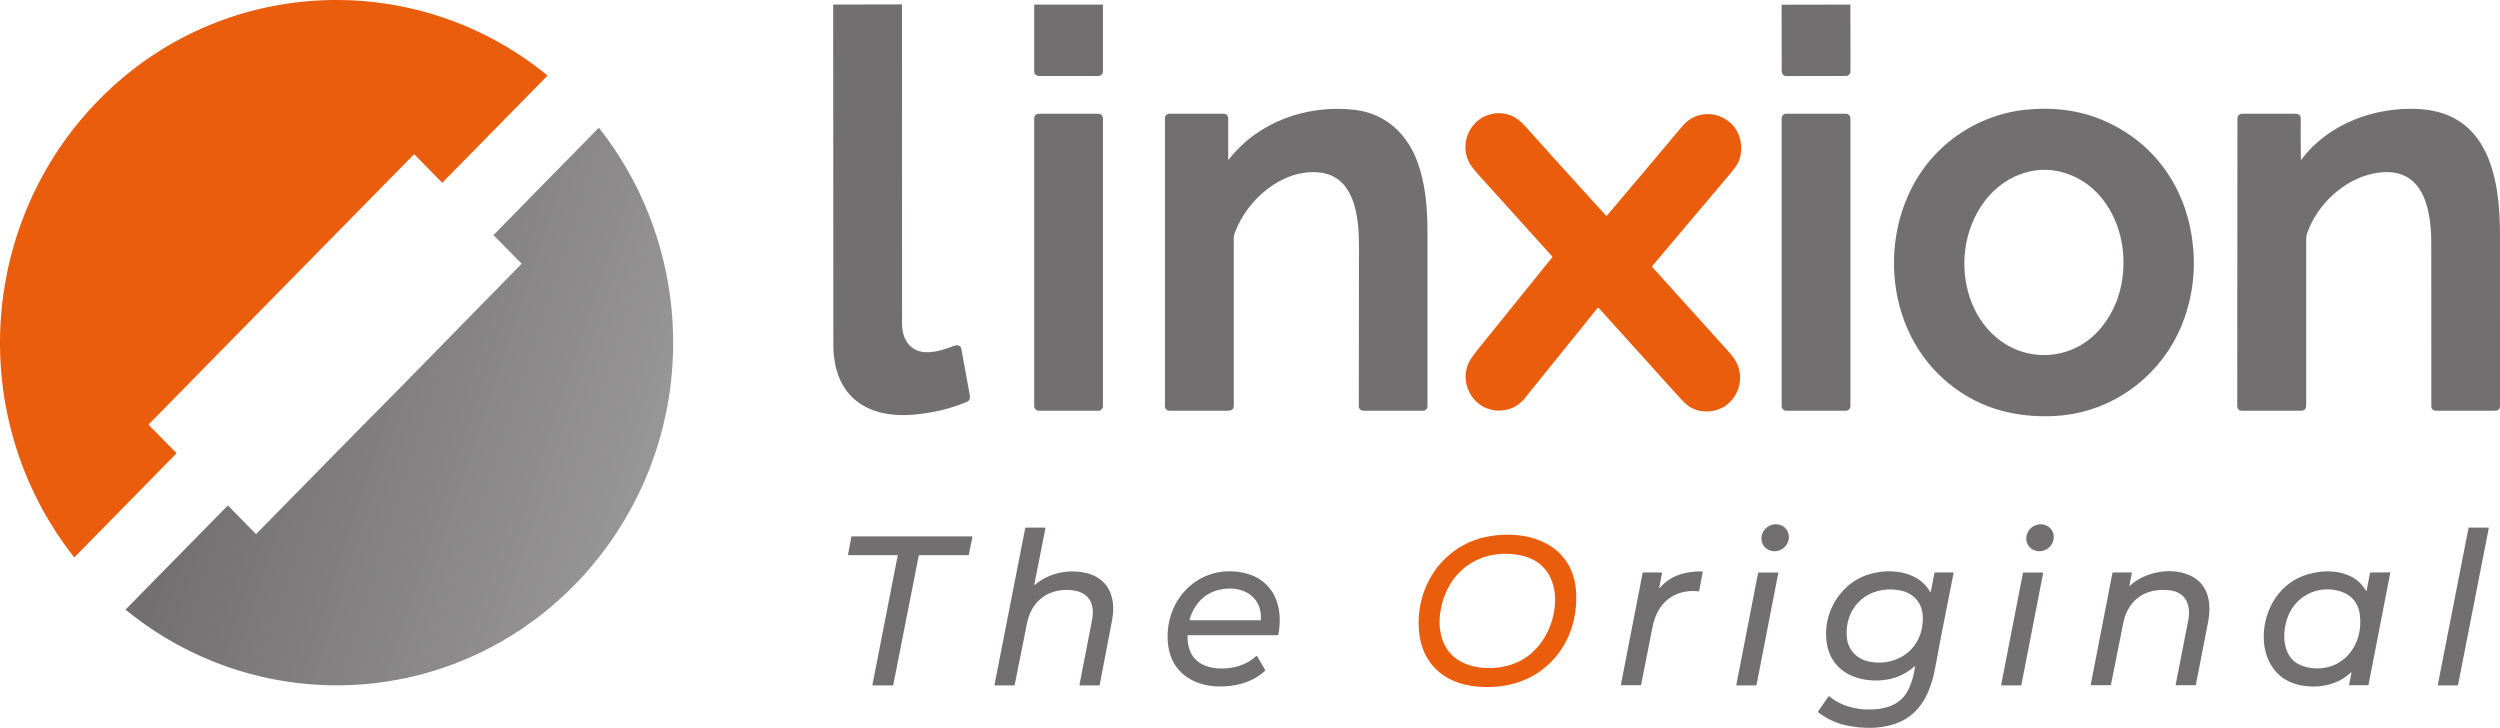 <svg width="158" height="46" viewBox="0 0 158 46" fill="none" xmlns="http://www.w3.org/2000/svg">
<g clip-path="url(#clip0_158_218)">
<path d="M26.158 9.758L9.412 26.805C9.396 26.822 9.396 26.849 9.412 26.867L11.139 28.622C11.151 28.635 11.151 28.655 11.139 28.667L4.722 35.202C4.708 35.216 4.685 35.216 4.671 35.202C4.67 35.201 4.669 35.2 4.668 35.198C-2.296 26.325 -1.35 13.598 6.713 5.854C14.399 -1.529 26.348 -1.965 34.577 4.75C34.592 4.763 34.594 4.785 34.582 4.8C34.582 4.801 34.581 4.801 34.58 4.802L27.975 11.527C27.961 11.54 27.938 11.54 27.924 11.527L26.189 9.758C26.18 9.749 26.166 9.749 26.158 9.758Z" fill="#EA5D0D"/>
<path d="M57.005 0.279C57.005 7.019 57.007 13.742 57.01 20.449C57.011 21.525 57.589 22.328 58.733 22.258C59.275 22.226 59.786 22.05 60.282 21.865C60.491 21.788 60.712 21.802 60.759 22.056C60.936 23.024 61.112 23.992 61.288 24.96C61.353 25.32 61.191 25.365 60.92 25.474C59.948 25.862 58.885 26.106 57.73 26.205C54.717 26.462 52.67 24.993 52.668 21.78C52.661 14.623 52.658 7.459 52.657 0.289" fill="#716F70"/>
<path d="M69.706 0.29V4.511C69.706 4.672 69.578 4.803 69.42 4.803H65.648C65.49 4.803 65.362 4.672 65.362 4.511V0.29" fill="#716F70"/>
<path d="M116.944 0.29L116.951 4.505C116.951 4.667 116.822 4.8 116.663 4.8L112.894 4.807C112.734 4.807 112.605 4.676 112.604 4.513L112.596 0.298" fill="#716F70"/>
<path d="M77.656 10.086C79.532 7.673 82.604 6.614 85.564 6.935C87.459 7.14 88.845 8.337 89.531 10.1C90.082 11.515 90.215 13.081 90.216 14.591C90.217 18.296 90.217 21.993 90.216 25.68C90.216 25.833 90.094 25.958 89.944 25.958H86.156C86.002 25.958 85.877 25.831 85.877 25.674C85.88 22.283 85.884 18.905 85.888 15.539C85.89 13.718 85.631 11.087 83.322 10.893C81.015 10.699 78.832 12.595 78.045 14.696C77.997 14.824 77.972 14.964 77.972 15.117C77.972 18.617 77.973 22.117 77.976 25.618C77.977 25.916 77.794 25.959 77.536 25.959C76.334 25.958 75.136 25.958 73.943 25.959C73.73 25.959 73.624 25.851 73.624 25.634V7.466C73.624 7.313 73.746 7.189 73.897 7.189H77.341C77.497 7.189 77.625 7.319 77.625 7.478L77.624 10.075C77.624 10.11 77.635 10.113 77.656 10.086Z" fill="#716F70"/>
<path d="M132.961 7.621C136.046 8.961 138.035 11.662 138.531 15.012C138.789 16.752 138.633 18.442 138.065 20.081C137.018 23.097 134.491 25.364 131.449 26.068C130.505 26.286 129.487 26.355 128.395 26.276C126.1 26.109 124.146 25.241 122.535 23.671C118.626 19.863 118.78 12.855 122.863 9.221C124.286 7.954 126.086 7.145 127.977 6.939C129.663 6.756 131.391 6.939 132.961 7.621ZM131.13 11.178C129.995 10.65 128.857 10.591 127.715 11.001C125.591 11.765 124.321 13.948 124.164 16.162C124.019 18.204 124.774 20.324 126.427 21.532C128.423 22.992 131.162 22.659 132.754 20.756C133.841 19.458 134.288 17.838 134.191 16.145C134.075 14.114 133 12.047 131.13 11.178Z" fill="#716F70"/>
<path d="M145.449 10.084C147.164 7.8 150.099 6.741 152.872 6.891C157.241 7.128 158 11.218 157.999 14.77C157.999 18.383 157.999 21.996 158 25.61C158 25.937 157.83 25.959 157.551 25.959C156.345 25.957 155.139 25.957 153.933 25.959C153.783 25.959 153.661 25.835 153.66 25.682C153.66 22.256 153.659 18.818 153.657 15.367C153.655 13.019 153.062 10.353 150.01 10.964C148.141 11.338 146.467 12.903 145.822 14.71C145.775 14.842 145.751 14.99 145.751 15.153V25.583C145.751 25.993 145.529 25.958 145.197 25.958C144.027 25.958 142.857 25.958 141.688 25.959C141.492 25.959 141.394 25.845 141.394 25.618C141.401 19.584 141.406 13.538 141.407 7.478C141.407 7.319 141.534 7.189 141.691 7.189C142.792 7.188 143.904 7.188 145.027 7.189C145.297 7.189 145.415 7.268 145.408 7.553C145.398 7.999 145.4 8.838 145.413 10.072C145.413 10.111 145.425 10.116 145.449 10.084Z" fill="#716F70"/>
<path d="M101.552 13.631C103.153 11.744 104.748 9.852 106.338 7.957C107.145 6.996 108.549 6.973 109.427 7.826C110.058 8.439 110.242 9.515 109.823 10.325C109.743 10.48 109.576 10.707 109.323 11.007C107.688 12.945 106.054 14.88 104.422 16.814C104.407 16.833 104.407 16.861 104.424 16.879C106.006 18.632 107.589 20.385 109.172 22.139C109.466 22.466 109.663 22.731 109.761 22.937C110.193 23.838 109.947 24.886 109.21 25.524C108.559 26.087 107.503 26.173 106.761 25.693C106.6 25.588 106.378 25.38 106.095 25.067C104.408 23.199 102.725 21.332 101.044 19.469C101.016 19.438 100.988 19.439 100.961 19.472C99.421 21.381 97.879 23.293 96.335 25.207C95.55 26.179 94.027 26.194 93.202 25.28C92.636 24.652 92.464 23.76 92.8 22.971C92.885 22.771 93.081 22.481 93.388 22.101C94.961 20.153 96.533 18.205 98.105 16.256C98.115 16.243 98.115 16.225 98.104 16.212C96.567 14.507 95.027 12.801 93.485 11.094C93.135 10.707 92.912 10.409 92.814 10.197C92.229 8.941 92.985 7.451 94.316 7.196C95.16 7.035 95.838 7.344 96.401 7.984C97.078 8.752 98.778 10.635 101.503 13.632C101.52 13.65 101.536 13.65 101.552 13.631Z" fill="#EA5D0D"/>
<path d="M69.423 7.189H65.645C65.489 7.189 65.362 7.318 65.362 7.477V25.669C65.362 25.829 65.489 25.958 65.645 25.958H69.423C69.579 25.958 69.706 25.829 69.706 25.669V7.477C69.706 7.318 69.579 7.189 69.423 7.189Z" fill="#716F70"/>
<path d="M116.663 7.189H112.885C112.727 7.189 112.6 7.318 112.6 7.478V25.668C112.6 25.828 112.727 25.958 112.885 25.958H116.663C116.82 25.958 116.947 25.828 116.947 25.668V7.478C116.947 7.318 116.82 7.189 116.663 7.189Z" fill="#716F70"/>
<path d="M42.437 19.479C42.029 15.327 40.446 11.375 37.889 8.123C37.862 8.088 37.833 8.087 37.803 8.118L34.355 11.625L31.21 14.835C31.196 14.849 31.196 14.864 31.21 14.879L32.944 16.642C32.957 16.655 32.957 16.677 32.944 16.691L25.388 24.406L22.556 27.268L17.257 32.662L16.211 33.73C16.196 33.746 16.171 33.746 16.156 33.73L14.43 31.974C14.414 31.957 14.387 31.957 14.371 31.974L7.961 38.499C7.961 38.499 7.959 38.501 7.958 38.502C7.946 38.518 7.948 38.542 7.964 38.554C13.293 42.903 20.362 44.389 26.982 42.524C29.561 41.788 31.921 40.601 34.062 38.962C35.03 38.217 35.932 37.395 36.765 36.497C40.991 31.89 43.054 25.761 42.437 19.479ZM36.874 36.248C36.868 36.244 36.862 36.24 36.856 36.238C36.862 36.24 36.868 36.243 36.874 36.248ZM36.883 36.257C36.883 36.257 36.885 36.261 36.886 36.262C36.884 36.259 36.881 36.255 36.879 36.252C36.88 36.254 36.882 36.255 36.883 36.257H36.883ZM36.895 36.283C36.894 36.28 36.893 36.276 36.892 36.272C36.893 36.276 36.894 36.279 36.895 36.283ZM32.882 37.831C32.882 37.826 32.88 37.821 32.876 37.817C32.88 37.821 32.881 37.825 32.882 37.831ZM32.882 37.836C32.882 37.836 32.882 37.841 32.881 37.843C32.881 37.844 32.879 37.844 32.879 37.845C32.881 37.842 32.881 37.839 32.882 37.836ZM32.872 37.852C32.872 37.852 32.869 37.854 32.868 37.854C32.869 37.854 32.87 37.852 32.872 37.852ZM30.908 36.005C30.908 36.005 30.908 36.003 30.907 36.002C30.907 36.003 30.907 36.004 30.908 36.005ZM30.37 35.473C30.37 35.473 30.367 35.477 30.366 35.479C30.367 35.477 30.369 35.475 30.37 35.473ZM30.363 35.484C30.363 35.484 30.362 35.488 30.361 35.49C30.361 35.488 30.361 35.486 30.363 35.484ZM30.38 35.466C30.38 35.466 30.378 35.468 30.376 35.469C30.378 35.468 30.379 35.467 30.38 35.466ZM27.709 32.592C27.709 32.592 27.705 32.589 27.704 32.588C27.706 32.588 27.707 32.59 27.709 32.592ZM27.698 32.586C27.698 32.586 27.694 32.584 27.692 32.584C27.694 32.584 27.696 32.585 27.698 32.586ZM26.552 31.397C26.552 31.397 26.553 31.393 26.553 31.391C26.553 31.393 26.553 31.395 26.552 31.397ZM26.552 31.384C26.552 31.384 26.552 31.381 26.551 31.38C26.551 31.38 26.552 31.38 26.552 31.381C26.552 31.382 26.552 31.383 26.552 31.384H26.552ZM26.55 31.403C26.55 31.403 26.548 31.407 26.547 31.409C26.548 31.407 26.55 31.405 26.55 31.403ZM26.544 31.413C26.54 31.416 26.535 31.42 26.53 31.421C26.535 31.42 26.54 31.416 26.544 31.413ZM27.67 32.59C27.67 32.59 27.673 32.589 27.674 32.588C27.671 32.59 27.669 32.59 27.666 32.592C27.667 32.592 27.669 32.591 27.67 32.59V32.59ZM27.686 32.585C27.686 32.585 27.682 32.585 27.68 32.586C27.682 32.586 27.684 32.585 27.686 32.585ZM29.21 34.234C29.21 34.234 29.21 34.237 29.21 34.239C29.21 34.237 29.21 34.235 29.21 34.234ZM29.215 34.253C29.215 34.253 29.212 34.248 29.211 34.246C29.212 34.248 29.213 34.251 29.215 34.253ZM29.217 34.257C29.217 34.257 29.22 34.259 29.221 34.26C29.22 34.259 29.219 34.258 29.217 34.257ZM29.227 34.264C29.227 34.264 29.231 34.266 29.234 34.267C29.232 34.267 29.23 34.266 29.227 34.265L29.227 34.264ZM30.36 35.497C30.36 35.497 30.36 35.501 30.361 35.504C30.361 35.502 30.36 35.5 30.36 35.497C30.36 35.497 30.36 35.497 30.36 35.497ZM30.362 35.509C30.363 35.513 30.365 35.517 30.369 35.52C30.366 35.517 30.364 35.513 30.362 35.509ZM30.902 35.999C30.902 35.999 30.904 35.999 30.905 36C30.903 36 30.902 35.999 30.901 35.999C30.901 35.999 30.902 35.999 30.902 35.999ZM36.89 36.325C36.89 36.325 36.892 36.322 36.893 36.319C36.892 36.322 36.892 36.323 36.89 36.325ZM36.896 36.308C36.896 36.303 36.897 36.299 36.897 36.295C36.897 36.299 36.897 36.303 36.896 36.308ZM42.371 19.752C42.371 19.752 42.377 19.755 42.381 19.755C42.377 19.755 42.374 19.754 42.371 19.752ZM42.357 19.741C42.36 19.745 42.364 19.748 42.368 19.75C42.364 19.748 42.36 19.745 42.357 19.741ZM42.401 19.75C42.401 19.75 42.404 19.749 42.406 19.748C42.406 19.748 42.406 19.748 42.406 19.748C42.405 19.75 42.403 19.75 42.401 19.75H42.401ZM42.386 19.755C42.386 19.755 42.391 19.755 42.394 19.754C42.391 19.754 42.389 19.754 42.386 19.755ZM42.413 19.74C42.413 19.74 42.415 19.738 42.415 19.737C42.415 19.739 42.413 19.739 42.413 19.74Z" fill="url(#paint0_linear_158_218)"/>
<path d="M112.575 34.731C113.006 34.501 113.183 33.98 112.971 33.569C112.759 33.157 112.237 33.01 111.806 33.24C111.375 33.47 111.197 33.991 111.41 34.403C111.622 34.815 112.144 34.962 112.575 34.731Z" fill="#716F70"/>
<path d="M129.307 34.734C129.74 34.508 129.922 33.989 129.714 33.576C129.505 33.162 128.985 33.011 128.551 33.238C128.118 33.464 127.936 33.983 128.145 34.396C128.354 34.81 128.874 34.961 129.307 34.734Z" fill="#716F70"/>
<path d="M65.403 36.962C66.243 36.257 67.317 36.001 68.378 36.16C69.971 36.4 70.578 37.634 70.284 39.202C70.028 40.564 69.767 41.926 69.501 43.286C69.497 43.307 69.485 43.317 69.465 43.317H68.259C68.24 43.316 68.224 43.3 68.224 43.281C68.224 43.279 68.224 43.276 68.224 43.274C68.488 41.92 68.751 40.562 69.014 39.203C69.227 38.104 68.784 37.386 67.673 37.295C66.254 37.178 65.194 37.973 64.909 39.38C64.645 40.683 64.385 41.986 64.128 43.291C64.125 43.308 64.114 43.316 64.097 43.316H62.886C62.868 43.317 62.854 43.302 62.854 43.283C62.854 43.281 62.854 43.279 62.854 43.277L64.797 33.359C64.798 33.351 64.805 33.345 64.813 33.345H66.038C66.056 33.345 66.07 33.359 66.07 33.377C66.07 33.379 66.07 33.382 66.07 33.384L65.369 36.942C65.367 36.953 65.373 36.963 65.383 36.966C65.39 36.967 65.396 36.966 65.401 36.962H65.403Z" fill="#716F70"/>
<path d="M154.07 43.282L156.012 33.367C156.014 33.354 156.026 33.345 156.04 33.345H157.262C157.278 33.345 157.29 33.358 157.29 33.373C157.29 33.375 157.29 33.377 157.29 33.379L155.347 43.294C155.344 43.307 155.333 43.317 155.319 43.317H154.098C154.083 43.316 154.07 43.303 154.07 43.288C154.07 43.286 154.07 43.285 154.07 43.282Z" fill="#716F70"/>
<path d="M93.41 43.397C91.132 43.218 89.669 41.775 89.656 39.431C89.639 36.678 91.443 34.353 94.141 33.888C96.665 33.453 99.46 34.433 99.612 37.46C99.69 39.021 99.214 40.55 98.169 41.687C96.923 43.044 95.225 43.539 93.41 43.397ZM96.162 35.11C94.082 34.654 92.061 35.597 91.291 37.669C90.722 39.196 90.847 41.072 92.415 41.86C93.138 42.224 94.083 42.294 94.887 42.157C96.1 41.951 97.024 41.303 97.657 40.215C98.703 38.415 98.589 35.642 96.162 35.11Z" fill="#EA5D0D"/>
<path d="M53.595 35.053L53.807 33.924C53.809 33.912 53.82 33.902 53.833 33.902H61.43C61.445 33.902 61.457 33.914 61.457 33.928C61.457 33.93 61.457 33.932 61.457 33.934L61.229 35.064C61.226 35.076 61.215 35.085 61.203 35.085H58.093C58.081 35.085 58.07 35.094 58.067 35.107L56.453 43.296C56.45 43.308 56.44 43.317 56.427 43.317H55.163C55.148 43.316 55.137 43.304 55.137 43.289C55.137 43.287 55.137 43.286 55.137 43.284L56.733 35.118C56.736 35.103 56.727 35.089 56.713 35.086C56.711 35.086 56.709 35.086 56.706 35.086H53.621C53.606 35.086 53.594 35.073 53.594 35.059C53.594 35.059 53.595 35.055 53.595 35.053Z" fill="#716F70"/>
<path d="M75.051 40.182C75.026 41.617 75.927 42.243 77.195 42.25C78.006 42.254 78.785 42.024 79.393 41.461C79.416 41.441 79.434 41.443 79.45 41.469L79.952 42.328C79.965 42.35 79.96 42.377 79.943 42.395C79.16 43.14 78.031 43.414 76.971 43.383C75.379 43.337 74.026 42.465 73.825 40.761C73.508 38.073 75.576 35.77 78.292 36.146C80.362 36.431 81.166 38.128 80.792 40.105C80.787 40.132 80.772 40.145 80.745 40.145H75.089C75.065 40.144 75.052 40.156 75.051 40.182ZM79.687 39.186C79.781 37.831 78.736 37.108 77.514 37.202C76.327 37.292 75.518 38.015 75.177 39.165C75.172 39.179 75.18 39.195 75.195 39.199C75.197 39.2 75.2 39.201 75.203 39.201H79.671C79.68 39.201 79.687 39.194 79.687 39.186Z" fill="#716F70"/>
<path d="M104.891 37.163C105.567 36.366 106.55 36.089 107.589 36.117C107.602 36.117 107.612 36.128 107.612 36.141C107.612 36.142 107.612 36.145 107.612 36.146L107.387 37.338C107.383 37.359 107.364 37.373 107.343 37.371C105.795 37.211 104.741 38.103 104.441 39.621C104.199 40.843 103.957 42.066 103.716 43.29C103.714 43.298 103.708 43.303 103.7 43.303L102.468 43.305C102.453 43.305 102.441 43.293 102.441 43.278C102.441 43.276 102.441 43.275 102.441 43.273L103.814 36.213C103.818 36.19 103.832 36.178 103.856 36.178H105.009C105.026 36.178 105.04 36.193 105.04 36.21C105.04 36.212 105.04 36.214 105.04 36.216L104.861 37.148C104.853 37.191 104.863 37.197 104.892 37.163H104.891Z" fill="#716F70"/>
<path d="M122.03 37.373L122.256 36.213C122.26 36.19 122.274 36.179 122.296 36.179H123.448C123.46 36.179 123.469 36.188 123.469 36.199C123.469 36.2 123.469 36.202 123.469 36.203C123.086 38.177 122.675 40.149 122.32 42.125C122.073 43.505 121.535 44.887 120.24 45.547C119.16 46.098 117.681 46.099 116.51 45.802C115.943 45.657 115.417 45.401 114.931 45.031C114.902 45.008 114.896 44.967 114.917 44.937L115.57 44.007C115.579 43.994 115.596 43.991 115.609 44C115.61 44 115.61 44.001 115.611 44.002C116.446 44.723 117.69 44.943 118.74 44.804C119.629 44.685 120.291 44.297 120.661 43.474C120.849 43.057 120.971 42.604 121.028 42.114C121.03 42.094 121.024 42.091 121.01 42.104C120.35 42.697 119.55 42.998 118.61 43.007C117.092 43.022 115.72 42.295 115.456 40.675C115.191 39.05 116 37.385 117.406 36.597C118.76 35.84 121.097 35.858 121.97 37.384C121.999 37.434 122.019 37.431 122.03 37.373H122.03ZM121.521 38.998C121.494 38.058 120.89 37.44 119.996 37.294C118.16 36.996 116.59 38.24 116.714 40.225C116.767 41.075 117.374 41.689 118.211 41.831C120.004 42.133 121.577 40.931 121.521 38.998Z" fill="#716F70"/>
<path d="M134.613 37.016C135.58 36.114 137.318 35.808 138.502 36.412C139.617 36.98 139.771 38.188 139.545 39.349C139.29 40.663 139.035 41.971 138.779 43.276C138.776 43.296 138.765 43.306 138.745 43.306L137.541 43.304C137.521 43.304 137.504 43.287 137.504 43.266C137.504 43.263 137.504 43.261 137.505 43.258C137.77 41.902 138.036 40.546 138.3 39.188C138.475 38.287 138.17 37.449 137.182 37.316C135.693 37.114 134.506 37.824 134.192 39.363C133.925 40.672 133.665 41.978 133.411 43.282C133.409 43.295 133.397 43.305 133.384 43.305H132.163C132.147 43.305 132.134 43.291 132.134 43.274C132.134 43.272 132.134 43.271 132.134 43.269L133.509 36.199C133.512 36.185 133.52 36.178 133.534 36.178H134.705C134.721 36.178 134.734 36.191 134.734 36.207C134.734 36.209 134.734 36.211 134.734 36.213L134.581 36.997C134.573 37.036 134.584 37.043 134.613 37.016Z" fill="#716F70"/>
<path d="M148.577 42.503C147.778 43.255 146.674 43.495 145.611 43.347C142.703 42.942 142.471 39.437 143.996 37.536C144.553 36.841 145.29 36.398 146.207 36.207C147.44 35.95 148.85 36.172 149.534 37.329C149.553 37.362 149.567 37.359 149.574 37.321L149.783 36.214C149.788 36.191 149.801 36.18 149.824 36.179L151.038 36.177C151.053 36.177 151.065 36.19 151.065 36.204C151.065 36.205 151.065 36.207 151.065 36.209L149.69 43.278C149.686 43.296 149.676 43.304 149.659 43.304L148.483 43.306C148.472 43.306 148.462 43.296 148.462 43.285C148.462 43.283 148.462 43.282 148.462 43.281L148.613 42.524C148.622 42.479 148.611 42.472 148.577 42.503ZM147.555 37.288C146.313 37.072 145.095 37.733 144.611 38.928C144.358 39.552 144.277 40.367 144.48 40.998C144.703 41.693 145.219 42.098 146.028 42.213C148.025 42.497 149.402 40.793 149.141 38.843C149.02 37.935 148.426 37.439 147.555 37.288Z" fill="#716F70"/>
<path d="M109.736 43.279L111.112 36.209C111.114 36.194 111.127 36.184 111.141 36.184H112.357C112.374 36.184 112.387 36.197 112.387 36.214C112.387 36.216 112.387 36.218 112.387 36.221L111.012 43.291C111.009 43.306 110.996 43.316 110.982 43.316H109.767C109.75 43.316 109.736 43.303 109.736 43.285C109.736 43.283 109.736 43.281 109.736 43.279Z" fill="#716F70"/>
<path d="M129.127 36.219L127.75 43.292C127.747 43.306 127.735 43.316 127.721 43.316H126.504C126.488 43.316 126.475 43.303 126.474 43.286C126.474 43.284 126.474 43.281 126.474 43.279L127.851 36.208C127.853 36.194 127.866 36.184 127.88 36.184L129.097 36.182C129.113 36.182 129.126 36.196 129.127 36.212C129.127 36.214 129.127 36.217 129.127 36.219Z" fill="#716F70"/>
</g>
<defs>
<linearGradient id="paint0_linear_158_218" x1="6" y1="26" x2="48.5" y2="40" gradientUnits="userSpaceOnUse">
<stop stop-color="#686667"/>
<stop offset="1" stop-color="#A6A5A6"/>
</linearGradient>
<clipPath id="clip0_158_218">
<rect width="158" height="46" fill="white"/>
</clipPath>
</defs>
</svg>
